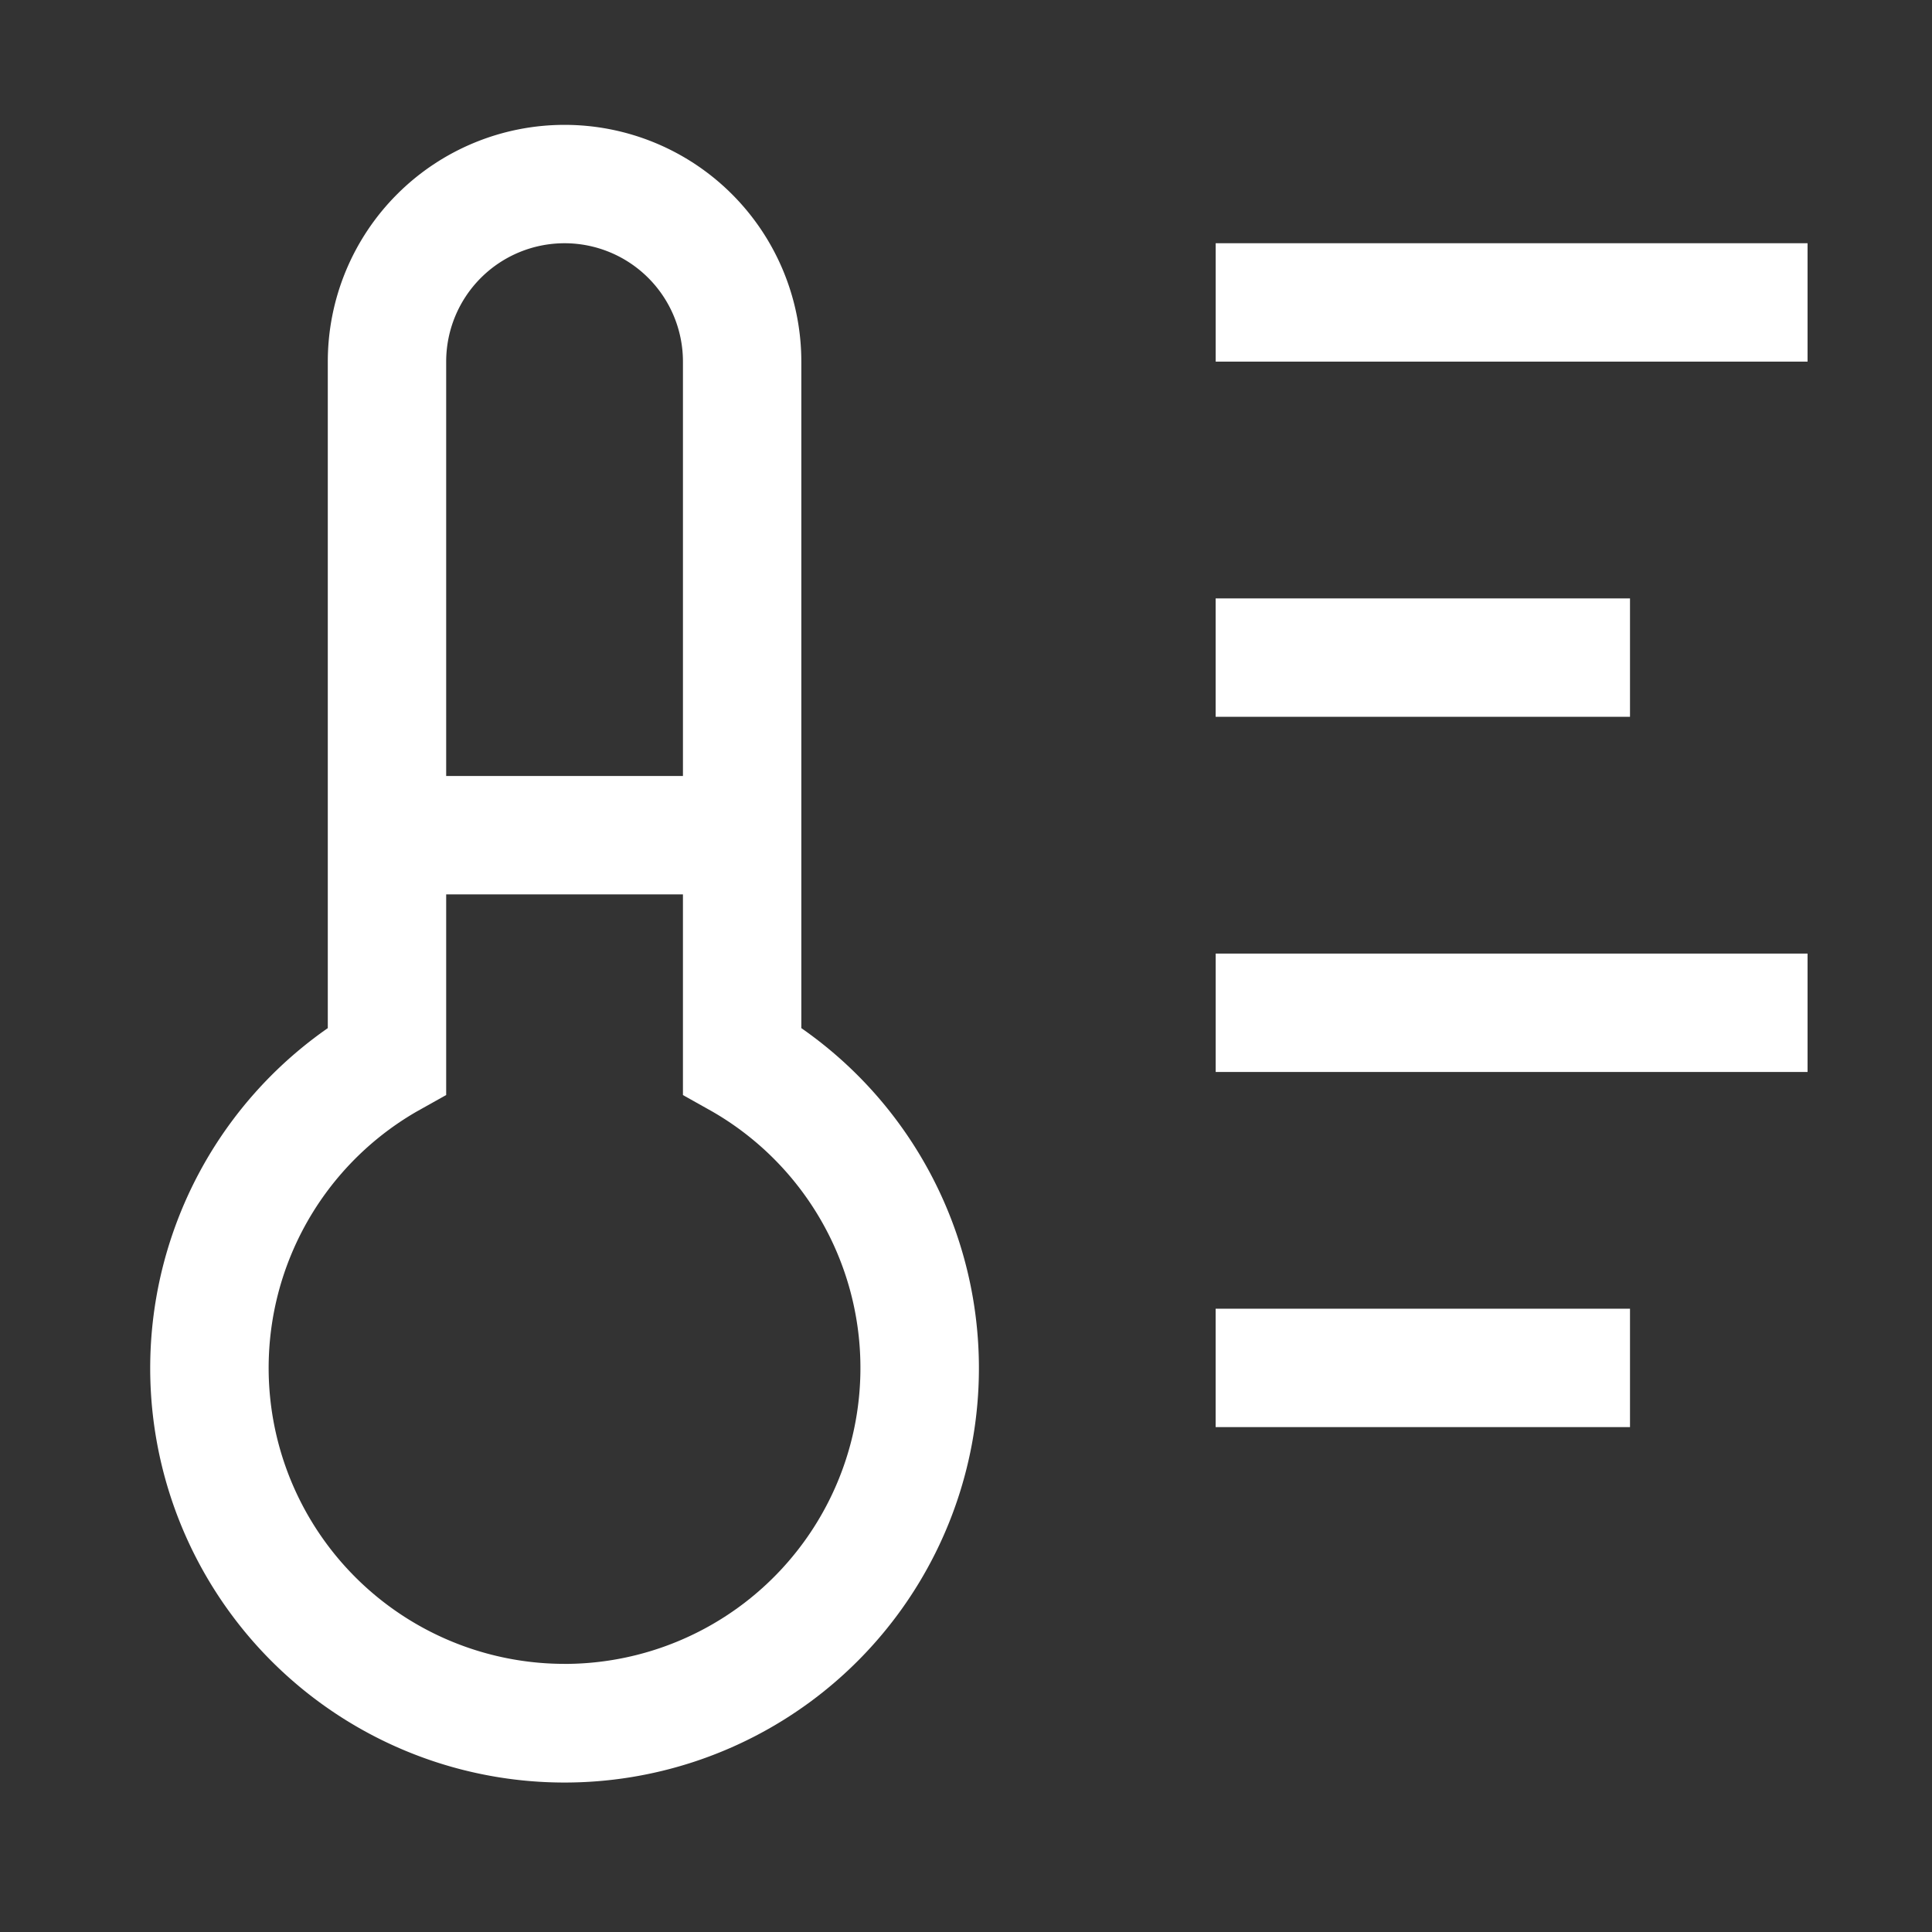 <svg xmlns="http://www.w3.org/2000/svg" width="51" height="51" fill="none"><rect width="100%" height="100%" fill="#333333" stroke="none"/><path fill="#fff" d="M21.153 27.14V9.546a6.25 6.25 0 1 0-12.5 0V27.14a10.938 10.938 0 1 0 12.5 0Zm-6.25-20.719a3.125 3.125 0 0 1 3.125 3.125v10.938h-6.25V9.546a3.125 3.125 0 0 1 3.125-3.125Zm0 37.501a7.813 7.813 0 0 1-3.907-14.578l.782-.438V23.61h6.25v5.297l.781.438a7.813 7.813 0 0 1-3.906 14.578ZM32.09 6.421h15.625v3.125H32.091V6.421Zm0 9.375h10.938v3.126H32.09v-3.126Zm0 9.376h15.625v3.125H32.091v-3.125Zm0 9.375h10.938v3.125H32.09v-3.125Z"/></svg>